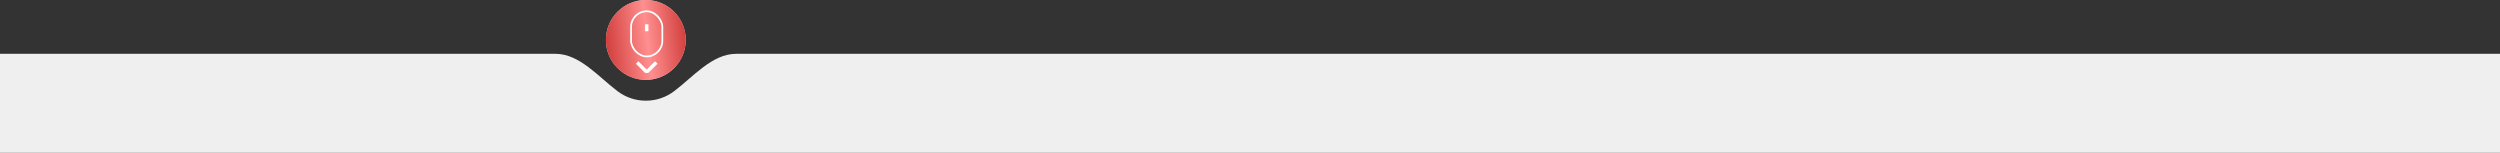 <?xml version="1.0" encoding="UTF-8"?> <svg xmlns="http://www.w3.org/2000/svg" width="1440" height="88" viewBox="0 0 1440 88" fill="none"><rect x="0" y="0" width="1440" height="88" fill="#333333" stroke="none"/><path fill-rule="evenodd" clip-rule="evenodd" d="M372 58C378.092 58 383.713 55.982 388.231 52.579C399.259 44.271 410.193 31 424 31H1459C1472.81 31 1484 42.193 1484 56V63C1484 76.807 1472.81 88 1459 88H-10C-23.807 88 -35 76.807 -35 63V56C-35 42.193 -23.807 31 -10 31H320C333.807 31 344.741 44.271 355.769 52.579C360.287 55.982 365.908 58 372 58Z" fill="#EFEFEF"></path><circle cx="372" cy="23" r="23" fill="#D9D9D9"></circle><circle cx="372" cy="23" r="23" fill="url(#paint0_linear_2045_11)"></circle><g clip-path="url(#clip0_2045_11)"><rect x="363.5" y="6.5" width="18" height="26" rx="9" stroke="white"></rect><path d="M372.5 14V18" stroke="white" stroke-width="2"></path><path d="M372.303 42.01L371.95 42.364L372.303 42.718L372.657 42.364L372.303 42.01ZM367 36.707L366.646 36.354L366.293 36.707L366.646 37.061L367 36.707ZM372.505 41.809L372.859 41.455L372.505 41.101L372.152 41.455L372.505 41.809ZM372.707 42.01L372.354 42.364L372.707 42.718L373.061 42.364L372.707 42.01ZM378.01 36.707L378.364 37.061L378.718 36.707L378.364 36.354L378.01 36.707ZM377.303 36L377.657 35.646L377.303 35.293L376.95 35.646L377.303 36ZM372.505 40.798L372.152 41.152L372.505 41.505L372.859 41.152L372.505 40.798ZM367.707 36L368.061 35.646L367.707 35.293L367.354 35.646L367.707 36ZM372.657 41.657L367.354 36.354L366.646 37.061L371.95 42.364L372.657 41.657ZM372.152 41.455L371.95 41.657L372.657 42.364L372.859 42.162L372.152 41.455ZM372.152 42.162L372.354 42.364L373.061 41.657L372.859 41.455L372.152 42.162ZM373.061 42.364L378.364 37.061L377.657 36.354L372.354 41.657L373.061 42.364ZM378.364 36.354L377.657 35.646L376.95 36.354L377.657 37.061L378.364 36.354ZM376.95 35.646L372.152 40.444L372.859 41.152L377.657 36.354L376.95 35.646ZM367.354 36.354L372.152 41.152L372.859 40.444L368.061 35.646L367.354 36.354ZM367.354 37.061L368.061 36.354L367.354 35.646L366.646 36.354L367.354 37.061Z" fill="white"></path></g><defs><linearGradient id="paint0_linear_2045_11" x1="349.477" y1="31.846" x2="396.316" y2="26.451" gradientUnits="userSpaceOnUse"><stop stop-color="#D13E3C"></stop><stop offset="0.515" stop-color="#FF8F8F"></stop><stop offset="1" stop-color="#D13E3C"></stop></linearGradient><clipPath id="clip0_2045_11"><rect width="19" height="38" fill="white" transform="translate(363 4)"></rect></clipPath></defs></svg> 